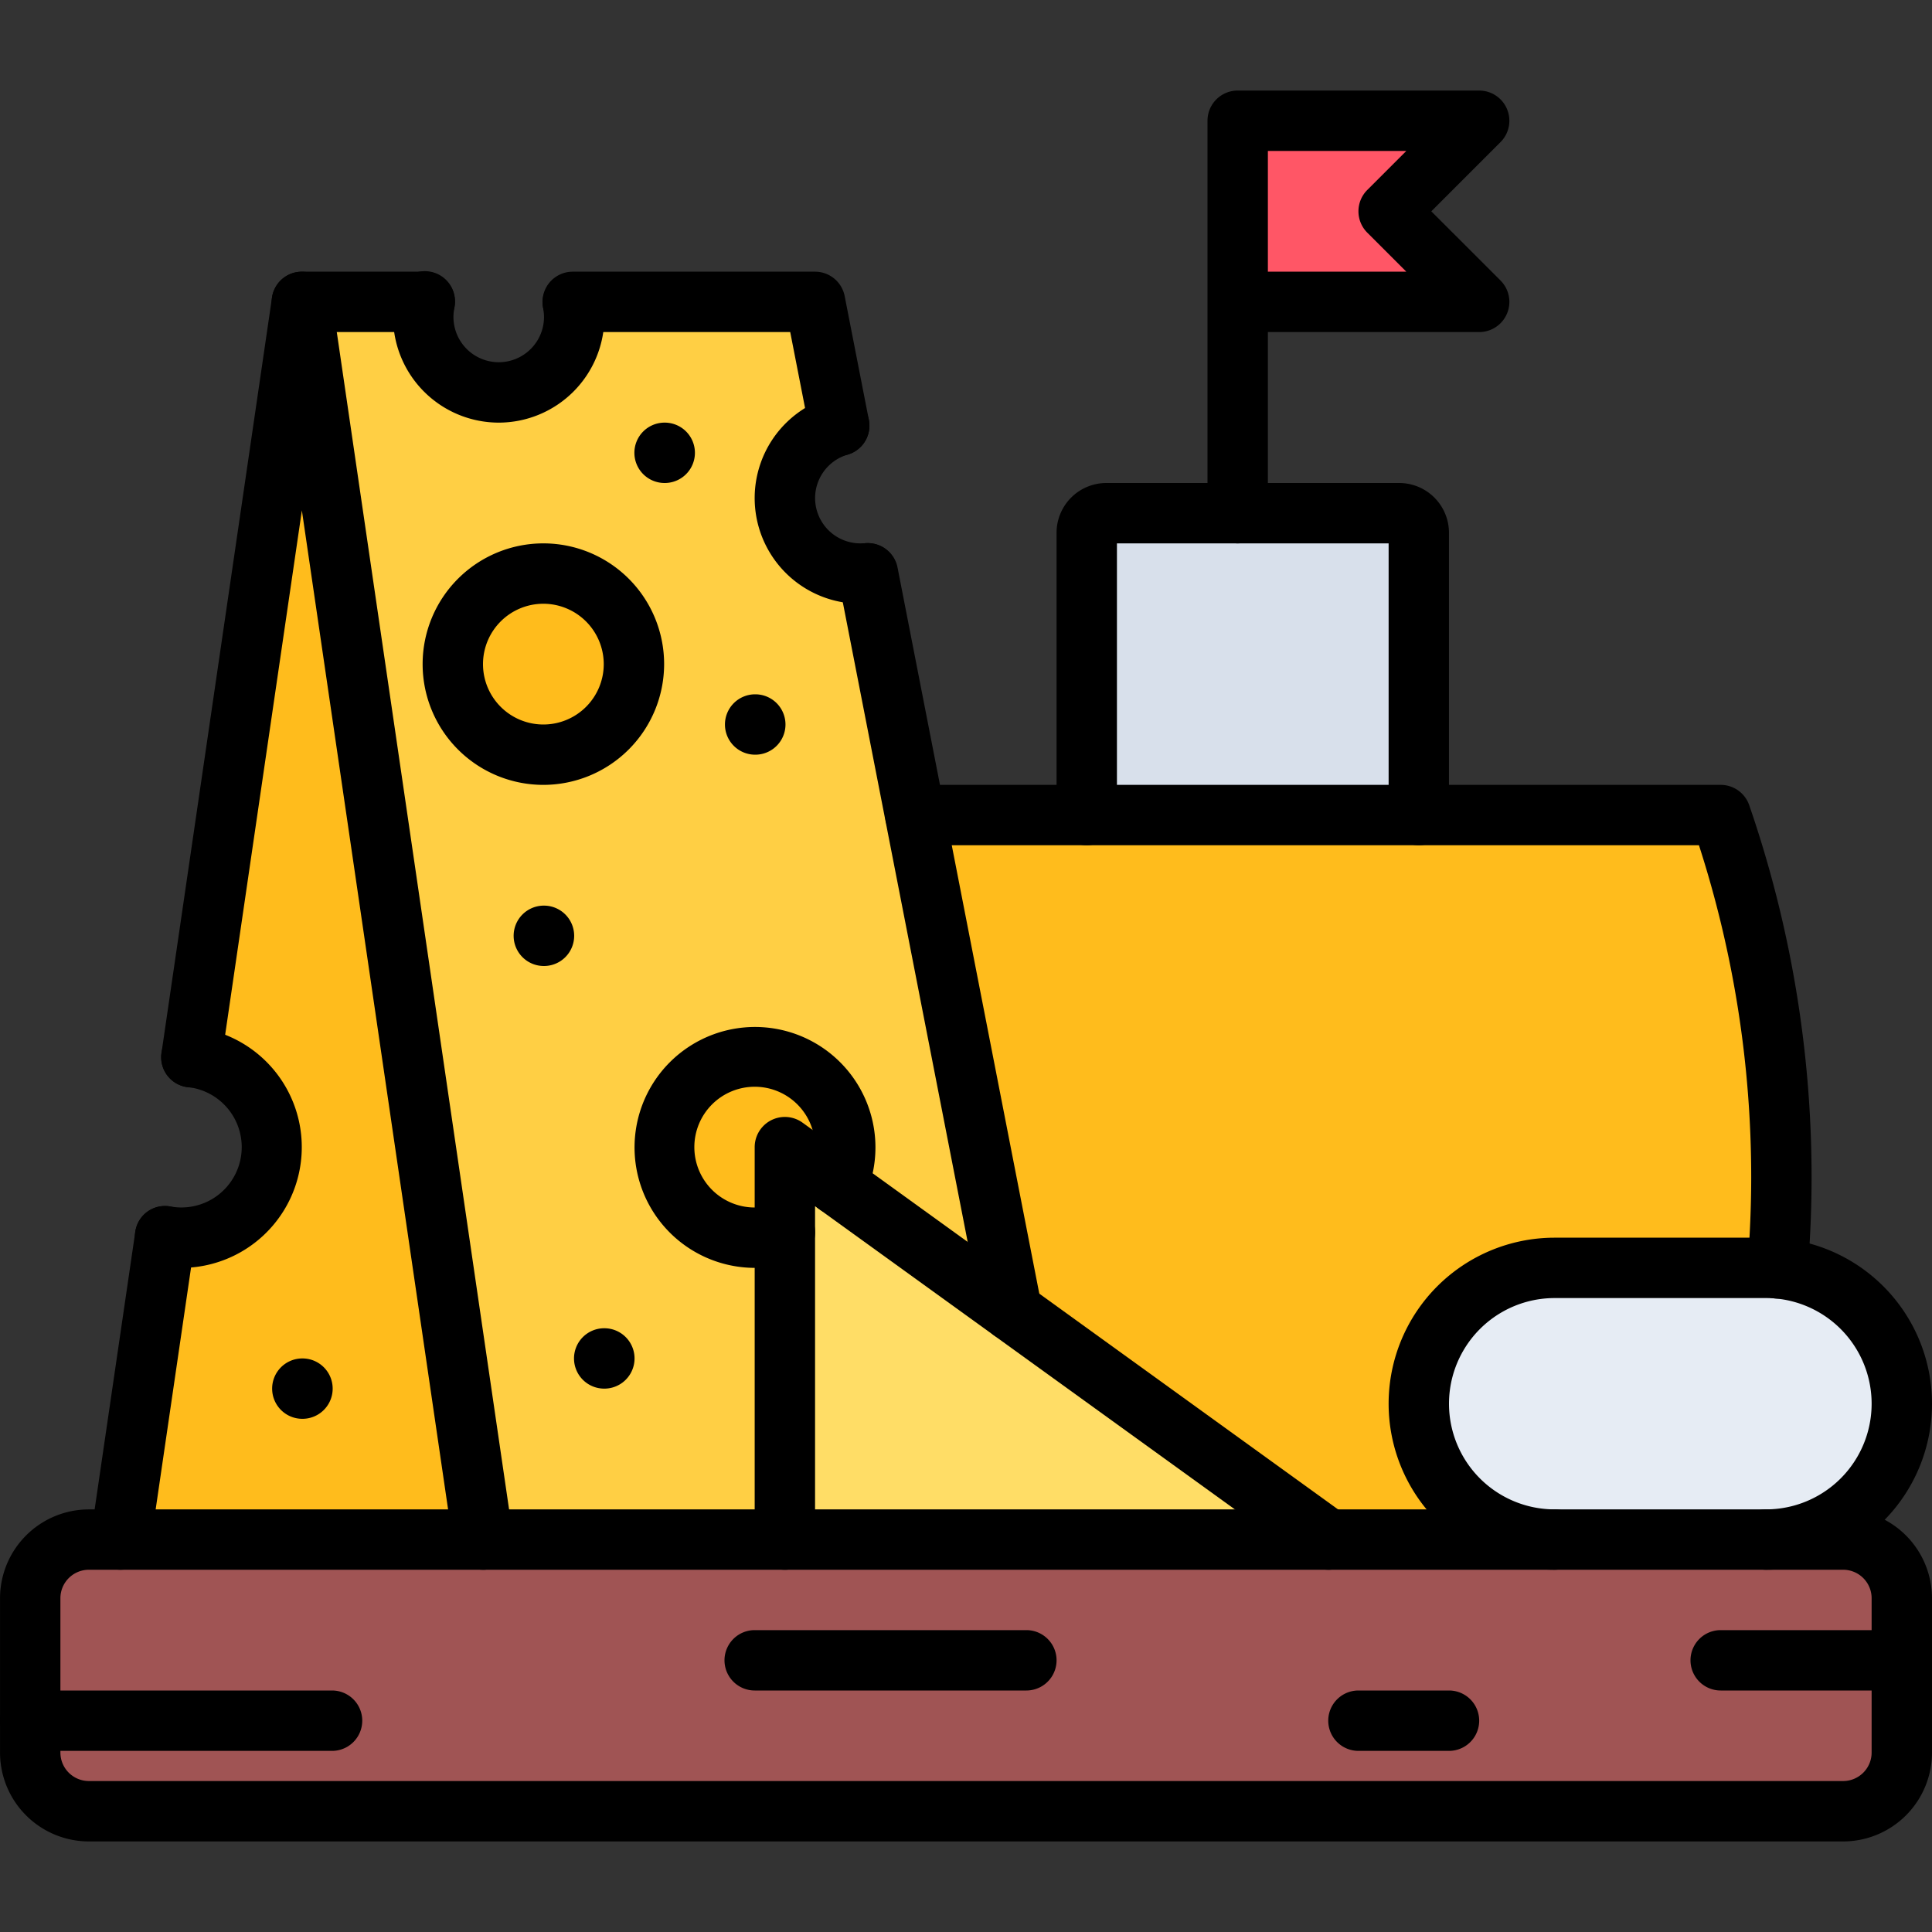 <svg id="icons" height="512" viewBox="0 0 64 64" width="512" xmlns="http://www.w3.org/2000/svg"><rect x="0" y="0" width="64" height="64" fill="#333333" stroke="none"/><path d="m63 55v3.06a1.942 1.942 0 0 1 -1.94 1.94h-58.12a1.942 1.942 0 0 1 -1.94-1.94v-5.12a1.942 1.942 0 0 1 1.94-1.94h58.12a1.942 1.942 0 0 1 1.94 1.94z" fill="#a05454"/><path d="m10 10 6 41h-12l1.47-10.05a3.072 3.072 0 0 0 .53.05 3 3 0 0 0 .34-5.98z" fill="#ffbc1c"/><path d="m58.89 42.02a4.498 4.498 0 0 1 .12 8.95 4.361 4.361 0 0 1 -.51.03h-7a4.5 4.5 0 0 1 0-9h7c.13 0 .26.01.39.02z" fill="#e6ecf4"/><path d="m59.01 39c0 .9-.03 1.91-.12 3.02-.13-.01-.26-.02-.39-.02h-7a4.5 4.5 0 0 0 0 9h-7.5l-10.48-7.57-3.21-16.43h26.69a36.979 36.979 0 0 1 2.01 12z" fill="#ffbc1c"/><path d="m49 4-3 3 3 3h-8v-6z" fill="#ff5666"/><path d="m47 17.65v9.35h-11v-9.35a.649.649 0 0 1 .65-.65h9.7a.649.649 0 0 1 .65.65z" fill="#d8e0eb"/><path d="m26 40.82v-2.82l1.73 1.25 5.79 4.18 10.48 7.57h-18z" fill="#fd6"/><path d="m26 38v2.82a2.772 2.772 0 0 1 -1 .18 3 3 0 1 1 3-3 3.046 3.046 0 0 1 -.27 1.25z" fill="#ffbc1c"/><circle cx="18" cy="22" fill="#ffbc1c" r="3"/><path d="m30.31 27 3.21 16.43-5.79-4.18a3.046 3.046 0 0 0 .27-1.25 3 3 0 1 0 -3 3 2.772 2.772 0 0 0 1-.18v10.18h-10l-6-41h4.07a2.734 2.734 0 0 0 -.05.5 2.5 2.5 0 0 0 5 0 2.734 2.734 0 0 0 -.05-.5h8.03l.8 4.1a2.5 2.5 0 0 0 .7 4.9 2.175 2.175 0 0 0 .25-.01zm-9.31-5a3 3 0 1 0 -3 3 2.996 2.996 0 0 0 3-3z" fill="#ffcf44"/><path d="m61.058 61h-58.115a2.946 2.946 0 0 1 -2.942-2.942v-5.115a2.946 2.946 0 0 1 2.942-2.942h58.115a2.946 2.946 0 0 1 2.942 2.942v5.115a2.946 2.946 0 0 1 -2.942 2.942zm-58.115-9a.944.944 0 0 0 -.942.942v5.115a.944.944 0 0 0 .942.942h58.115a.944.944 0 0 0 .942-.942v-5.115a.944.944 0 0 0 -.942-.942z"/><path d="m11 58h-10a1 1 0 0 1 0-2h10a1 1 0 0 1 0 2z"/><path d="m34 56h-9a1 1 0 0 1 0-2h9a1 1 0 0 1 0 2z"/><path d="m48 58h-3a1 1 0 0 1 0-2h3a1 1 0 0 1 0 2z"/><path d="m63 56h-6a1 1 0 0 1 0-2h6a1 1 0 0 1 0 2z"/><path d="m15.999 52a.999.999 0 0 1 -.988-.855l-5.011-34.237-2.671 18.257a1.0 1 0 1 1 -1.979-.289l3.66-25.02a1.0 1 0 0 1 1.979 0l6 41a1.0 1 0 0 1 -.845 1.134.921.921 0 0 1 -.146.011z"/><path d="m4.001 52a.921.921 0 0 1 -.146-.011 1.0 1 0 0 1 -.845-1.134l1.471-10.05a1.0 1 0 0 1 1.979.289l-1.471 10.05a.999.999 0 0 1 -.988.855z"/><path d="m33.52 44.43a1.0 1 0 0 1 -.98-.809l-4.771-24.439a1.0 1 0 0 1 1.963-.383l4.771 24.439a1 1 0 0 1 -.982 1.191z"/><path d="m14.07 11h-4.07a1 1 0 0 1 0-2h4.07a1 1 0 0 1 0 2z"/><path d="m27.8 15.1a1.0 1 0 0 1 -.98-.809l-.643-3.291h-7.206a1 1 0 0 1 0-2h8.029a1 1 0 0 1 .981.809l.801 4.1a1 1 0 0 1 -.982 1.191z"/><path d="m43.999 52a.997.997 0 0 1 -.585-.189l-16.414-11.854v11.044a1 1 0 0 1 -2 0v-13a1 1 0 0 1 1.586-.811l18 13a1 1 0 0 1 -.587 1.811z"/><path d="m58.888 43.017c-.026 0-.053-.001-.08-.003a1 1 0 0 1 -.918-1.076c.08-1.01.121-1.998.121-2.938a35.802 35.802 0 0 0 -1.731-11h-25.959a1 1 0 0 1 0-2h26.68a1 1 0 0 1 .945.675 37.804 37.804 0 0 1 2.065 12.325c0 .992-.043 2.033-.127 3.096a1.001 1.001 0 0 1 -.996.921z"/><path d="m58.5 52a1 1 0 0 1 0-2 3.5 3.5 0 0 0 0-7h-7a3.5 3.5 0 0 0 0 7 1 1 0 0 1 0 2 5.5 5.5 0 0 1 0-11h7a5.5 5.5 0 0 1 0 11z"/><path d="m47 28a.999.999 0 0 1 -1-1v-9h-9v9a1 1 0 0 1 -2 0v-9.352a1.65 1.65 0 0 1 1.648-1.648h9.704a1.65 1.65 0 0 1 1.647 1.648v9.352a.999.999 0 0 1 -1 1z"/><path d="m41 18a.999.999 0 0 1 -1-1v-13a.999.999 0 0 1 1-1h8a1.0 1 0 0 1 .707 1.707l-2.293 2.293 2.293 2.293a1.0 1 0 0 1 -.707 1.707h-7v6a.999.999 0 0 1 -1 1zm1-9h4.586l-1.293-1.293a1.0 1 0 0 1 0-1.414l1.293-1.293h-4.586z"/><path d="m6 42a4.08 4.08 0 0 1 -.705-.065 1 1 0 0 1 -.809-1.16.989.989 0 0 1 1.16-.809 1.999 1.999 0 1 0 .58-3.953.999.999 0 0 1 -.88-1.106.988.988 0 0 1 1.106-.88 4 4 0 0 1 -.453 7.974z"/><path d="m18 26a4 4 0 1 1 4-4 4.004 4.004 0 0 1 -4 4zm0-6a2 2 0 1 0 2 2 2.003 2.003 0 0 0 -2-2z"/><path d="m25 42a3.99 3.99 0 1 1 3.644-2.342 1 1 0 1 1 -1.826-.816 2.049 2.049 0 0 0 .183-.842 2 2 0 1 0 -2 2 1.761 1.761 0 0 0 .639-.112 1 1 0 1 1 .723 1.865 3.747 3.747 0 0 1 -1.361.247z"/><path d="m28.5 20a3.5 3.5 0 0 1 -.977-6.861 1 1 0 1 1 .555 1.922 1.5 1.5 0 0 0 .422 2.939 1.184 1.184 0 0 0 .142-.004 1 1 0 0 1 .217 1.988 3.294 3.294 0 0 1 -.358.016z"/><path d="m16.521 14a3.504 3.504 0 0 1 -3.5-3.5 3.675 3.675 0 0 1 .067-.686 1.0 1 0 1 1 1.965.371 1.752 1.752 0 0 0 -.032.314 1.5 1.5 0 1 0 3 0 1.817 1.817 0 0 0 -.033-.32 1.0 1 0 0 1 1.967-.359 3.783 3.783 0 0 1 .066.68 3.504 3.504 0 0 1 -3.5 3.5z"/><path d="m18.02 32a1 1 0 0 1 -.01-2h.01a1 1 0 1 1 0 2z"/><path d="m25.02 25a1 1 0 0 1 -.01-2h.01a1 1 0 1 1 0 2z"/><path d="m10.02 47a1 1 0 0 1 -.01-2h.01a1 1 0 1 1 0 2z"/><path d="m20.02 46a1 1 0 0 1 -.01-2h.01a1 1 0 1 1 0 2z"/><path d="m22.02 16a1 1 0 0 1 -.01-2h.01a1 1 0 1 1 0 2z"/></svg>